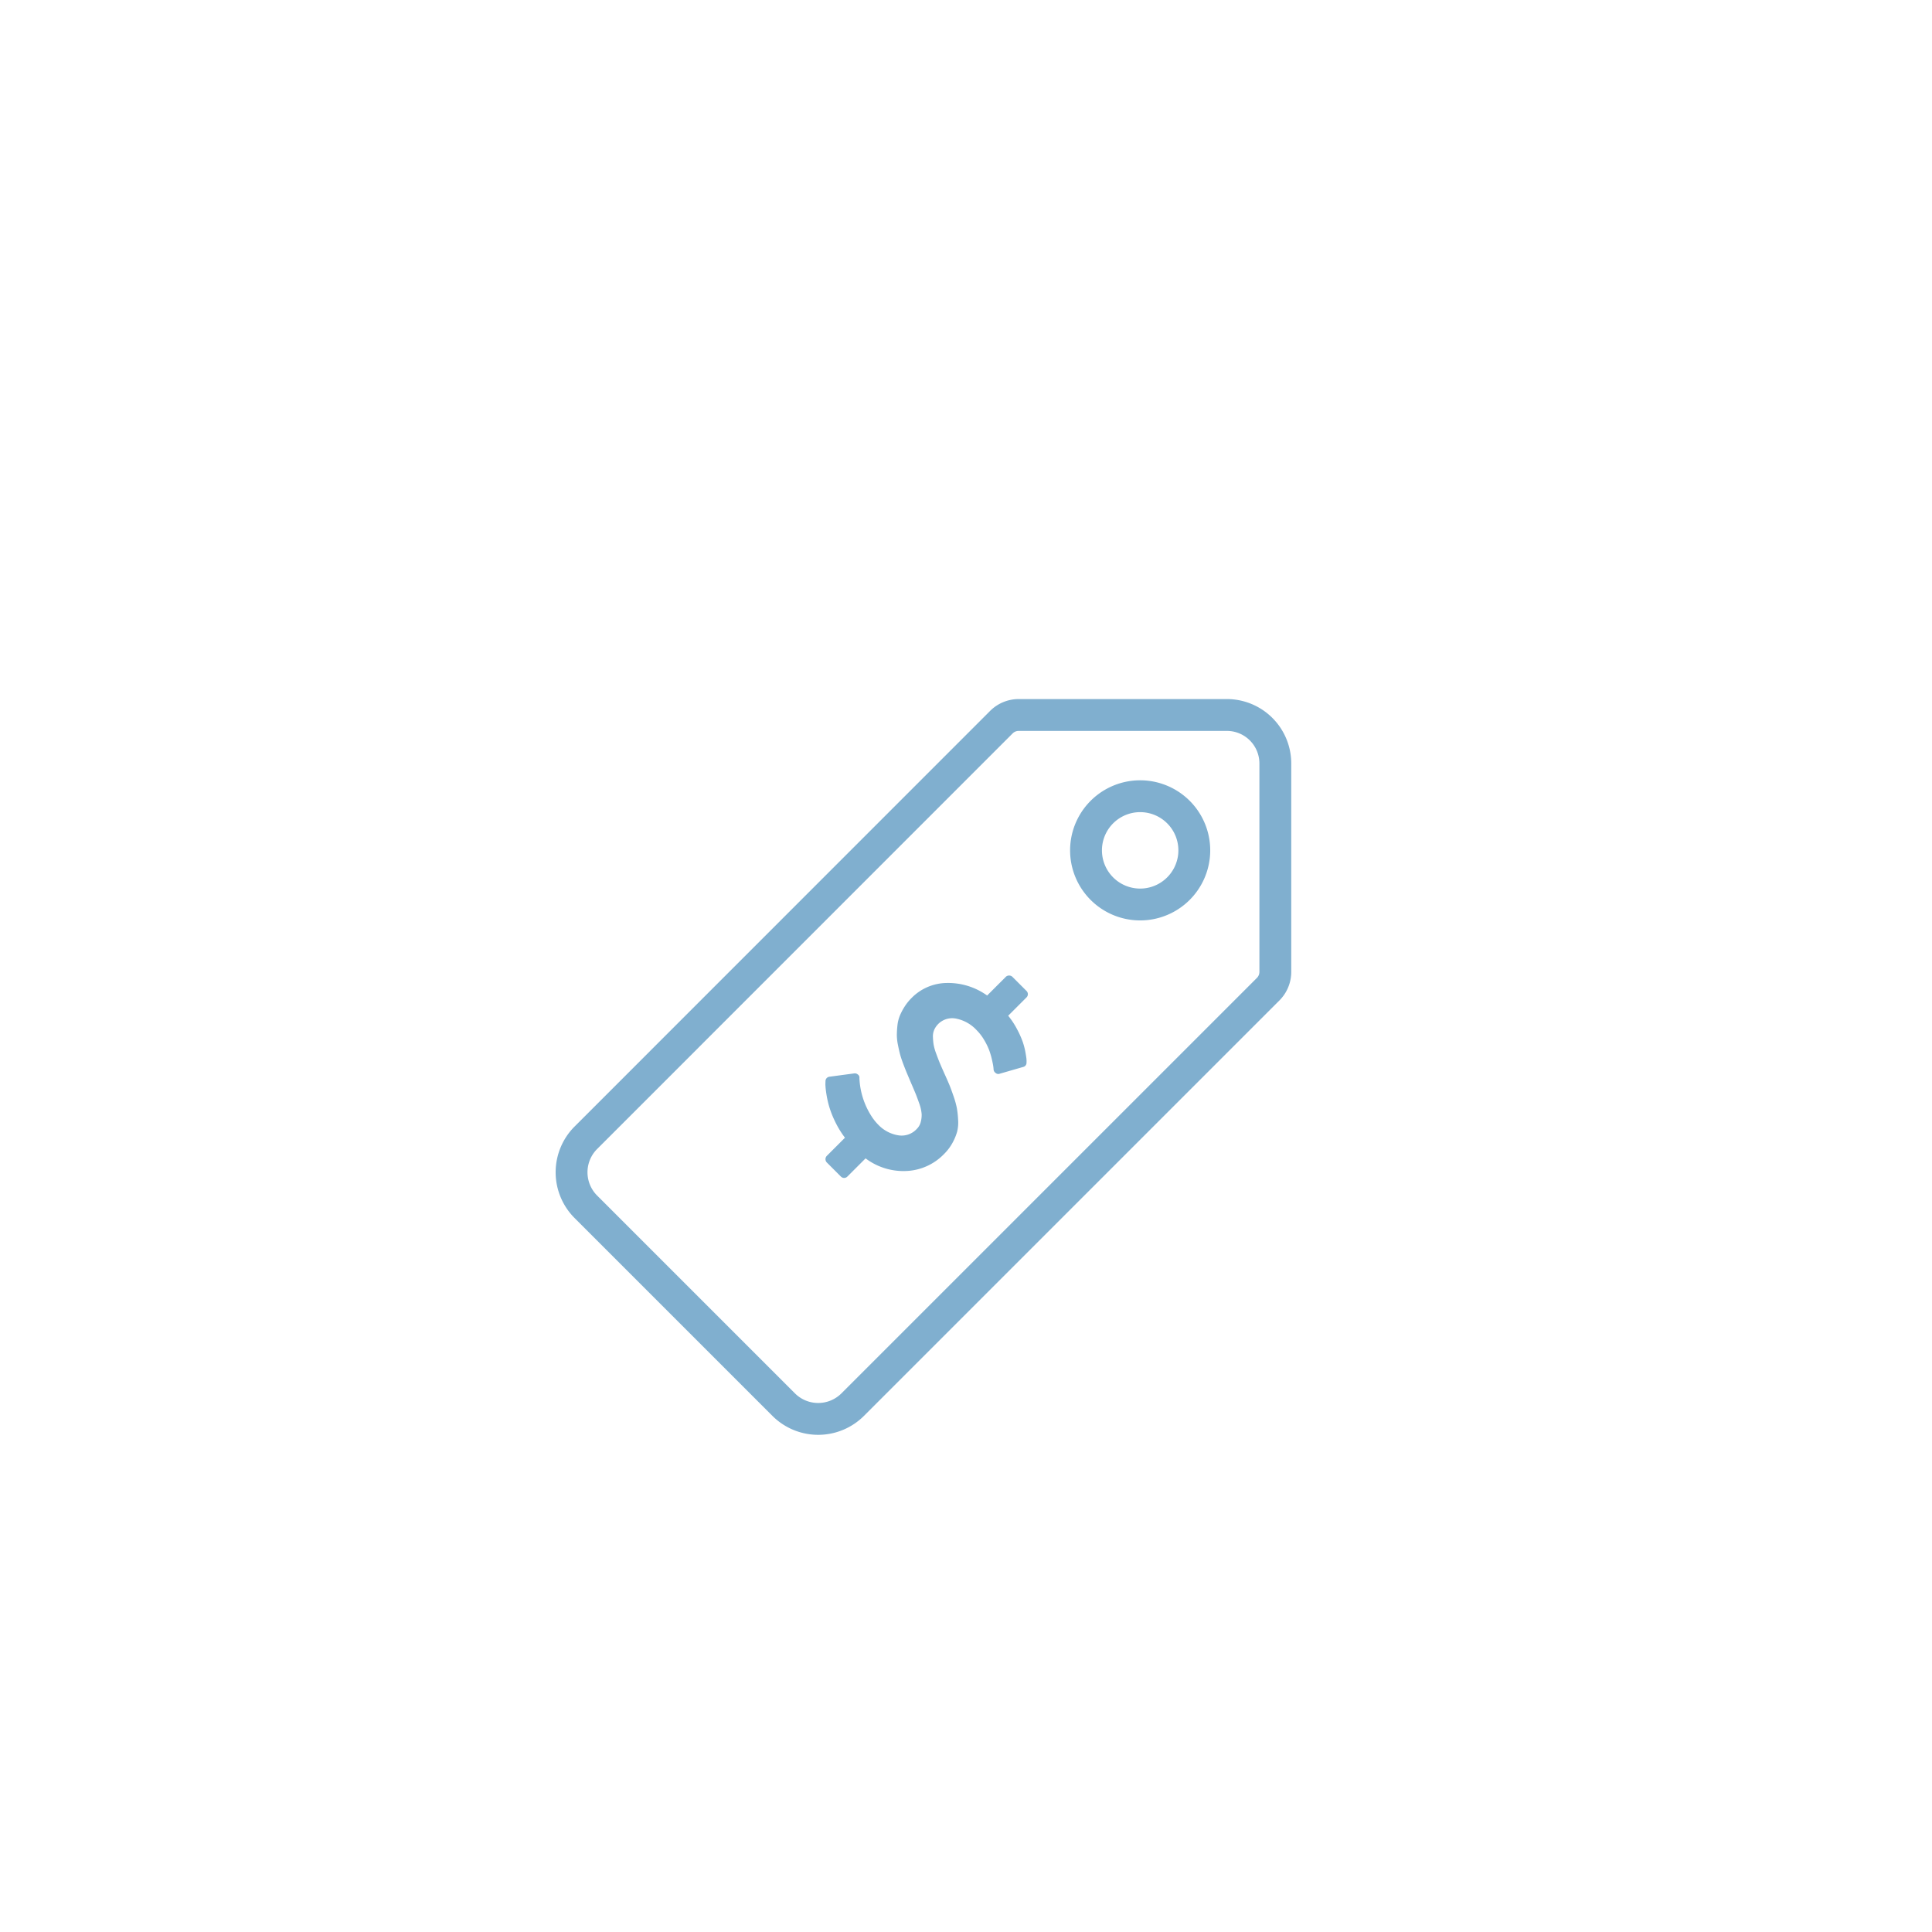 <svg xmlns="http://www.w3.org/2000/svg" xmlns:xlink="http://www.w3.org/1999/xlink" width="91" height="91" viewBox="0 0 91 91">
  <defs>
    <radialGradient id="radial-gradient" cx="0.5" cy="0.5" r="1.316" gradientUnits="objectBoundingBox">
      <stop offset="0" stop-color="#fff"/>
      <stop offset="1" stop-color="#fff" stop-opacity="0"/>
    </radialGradient>
    <filter id="mahbod-akhzami-IfXtq-nZOs4-unsplash" x="-17" y="-12" width="124.601" height="124.601" filterUnits="userSpaceOnUse">
      <feOffset dy="5" input="SourceAlpha"/>
      <feGaussianBlur stdDeviation="10" result="blur"/>
      <feFlood flood-opacity="0.149"/>
      <feComposite operator="in" in2="blur"/>
      <feComposite in="SourceGraphic"/>
    </filter>
    <filter id="Icon_ionic-ios-pricetag" x="3.489" y="10.425" width="79.835" height="79.843" filterUnits="userSpaceOnUse">
      <feOffset dy="3" input="SourceAlpha"/>
      <feGaussianBlur stdDeviation="7.5" result="blur-2"/>
      <feFlood flood-color="#80afcf" flood-opacity="0.4"/>
      <feComposite operator="in" in2="blur-2"/>
      <feComposite in="SourceGraphic"/>
    </filter>
    <filter id="Icon_metro-dollar2" x="14.462" y="21.518" width="58.294" height="58.294" filterUnits="userSpaceOnUse">
      <feOffset dy="3" input="SourceAlpha"/>
      <feGaussianBlur stdDeviation="7.5" result="blur-3"/>
      <feFlood flood-color="#80afcf" flood-opacity="0.4"/>
      <feComposite operator="in" in2="blur-3"/>
      <feComposite in="SourceGraphic"/>
    </filter>
    <clipPath id="clip-Artboard_10">
      <rect width="91" height="91"/>
    </clipPath>
  </defs>
  <g id="Artboard_10" data-name="Artboard – 10" clip-path="url(#clip-Artboard_10)">
    <g id="Group_3230" data-name="Group 3230" transform="translate(-401 -2644.748)">
      <g transform="matrix(1, 0, 0, 1, 401, 2644.75)" filter="url(#mahbod-akhzami-IfXtq-nZOs4-unsplash)">
        <g id="mahbod-akhzami-IfXtq-nZOs4-unsplash-2" data-name="mahbod-akhzami-IfXtq-nZOs4-unsplash" transform="translate(13 13)" fill="url(#radial-gradient)">
          <path d="M 32.3 64.101 C 28.007 64.101 23.843 63.26 19.922 61.602 C 16.136 60 12.735 57.707 9.814 54.786 C 6.893 51.866 4.6 48.465 2.999 44.678 C 1.341 40.758 0.5 36.594 0.5 32.3 C 0.5 28.007 1.341 23.843 2.999 19.922 C 4.6 16.136 6.893 12.735 9.814 9.814 C 12.735 6.893 16.136 4.6 19.922 2.999 C 23.843 1.341 28.007 0.5 32.3 0.5 C 36.594 0.5 40.758 1.341 44.678 2.999 C 48.465 4.6 51.866 6.893 54.786 9.814 C 57.707 12.735 60 16.136 61.602 19.922 C 63.26 23.843 64.101 28.007 64.101 32.3 C 64.101 36.594 63.26 40.758 61.602 44.678 C 60 48.465 57.707 51.866 54.786 54.786 C 51.866 57.707 48.465 60 44.678 61.602 C 40.758 63.26 36.594 64.101 32.3 64.101 Z" stroke="none"/>
          <path d="M 32.3 1 C 28.074 1 23.975 1.827 20.117 3.459 C 16.39 5.036 13.043 7.293 10.168 10.168 C 7.293 13.043 5.036 16.39 3.459 20.117 C 1.827 23.975 1 28.074 1 32.3 C 1 36.526 1.827 40.625 3.459 44.483 C 5.036 48.211 7.293 51.558 10.168 54.433 C 13.043 57.308 16.39 59.565 20.117 61.141 C 23.975 62.773 28.074 63.601 32.3 63.601 C 36.526 63.601 40.625 62.773 44.483 61.141 C 48.211 59.565 51.558 57.308 54.433 54.433 C 57.308 51.558 59.565 48.211 61.141 44.483 C 62.773 40.625 63.601 36.526 63.601 32.3 C 63.601 28.074 62.773 23.975 61.141 20.117 C 59.565 16.39 57.308 13.043 54.433 10.168 C 51.558 7.293 48.211 5.036 44.483 3.459 C 40.625 1.827 36.526 1 32.3 1 M 32.3 0 C 50.139 0 64.601 14.461 64.601 32.3 C 64.601 50.139 50.139 64.601 32.3 64.601 C 14.461 64.601 0 50.139 0 32.3 C 0 14.461 14.461 0 32.3 0 Z" stroke="none" fill="#fff"/>
        </g>
      </g>
      <g id="Group_3259" data-name="Group 3259" transform="translate(-2.753 -1)">
        <g transform="matrix(1, 0, 0, 1, 403.75, 2645.75)" filter="url(#Icon_ionic-ios-pricetag)">
          <path id="Icon_ionic-ios-pricetag-2" data-name="Icon ionic-ios-pricetag" d="M34.235,3.375h-9.8a1.152,1.152,0,0,0-.813.335L4.044,23.292a2.3,2.3,0,0,0,0,3.244l9.325,9.325a2.3,2.3,0,0,0,3.244,0L36.188,16.287a1.152,1.152,0,0,0,.335-.813V5.67A2.284,2.284,0,0,0,34.235,3.375Zm-3.8,8.911a2.55,2.55,0,1,1,2.256-2.256A2.553,2.553,0,0,1,30.434,12.286Z" transform="translate(23.55 27.3)" fill="none" stroke="#80afcf" stroke-width="1.5"/>
        </g>
        <g transform="matrix(1, 0, 0, 1, 403.75, 2645.75)" filter="url(#Icon_metro-dollar2)">
          <path id="Icon_metro-dollar2-2" data-name="Icon metro-dollar2" d="M6.437,8.176a2.625,2.625,0,0,1-.686,1.818,2.963,2.963,0,0,1-1.783.942v1.207a.213.213,0,0,1-.221.221H2.815a.224.224,0,0,1-.221-.221V10.935a4.349,4.349,0,0,1-.88-.214,4.632,4.632,0,0,1-.7-.307A4.647,4.647,0,0,1,.5,10.083a3.933,3.933,0,0,1-.321-.259Q.1,9.742.062,9.7a.21.21,0,0,1-.014-.283l.711-.931A.215.215,0,0,1,.918,8.4a.171.171,0,0,1,.166.062l.014.014a3.6,3.6,0,0,0,1.677.862,2.41,2.41,0,0,0,.511.055,1.673,1.673,0,0,0,.983-.3.966.966,0,0,0,.424-.842.7.7,0,0,0-.1-.366,1.293,1.293,0,0,0-.231-.29,1.894,1.894,0,0,0-.4-.259Q3.678,7.2,3.5,7.124T2.946,6.9l-.424-.172q-.155-.062-.424-.183T1.666,6.33q-.162-.093-.39-.245a2.429,2.429,0,0,1-.369-.293,4.3,4.3,0,0,1-.3-.338,1.688,1.688,0,0,1-.245-.4,2.767,2.767,0,0,1-.145-.459,2.4,2.4,0,0,1-.059-.538,2.359,2.359,0,0,1,.676-1.67,3.157,3.157,0,0,1,1.759-.924V.221A.212.212,0,0,1,2.66.066.212.212,0,0,1,2.815,0h.931a.213.213,0,0,1,.221.221V1.435a3.838,3.838,0,0,1,.762.159,4.42,4.42,0,0,1,.6.231,3.324,3.324,0,0,1,.438.259q.207.145.269.2t.1.1a.2.2,0,0,1,.034.262L5.616,3.65a.188.188,0,0,1-.159.11.22.22,0,0,1-.186-.048q-.021-.021-.1-.083T4.9,3.446a3.56,3.56,0,0,0-.4-.221,3.081,3.081,0,0,0-.514-.179,2.3,2.3,0,0,0-.59-.079,1.793,1.793,0,0,0-1.069.3.927.927,0,0,0-.355,1.1.776.776,0,0,0,.2.286,3.04,3.04,0,0,0,.273.228,2.43,2.43,0,0,0,.386.214q.259.121.417.186t.483.19q.366.138.559.217t.524.241a4.168,4.168,0,0,1,.521.293,4.4,4.4,0,0,1,.428.345A1.786,1.786,0,0,1,6.13,7a2.5,2.5,0,0,1,.217.528,2.276,2.276,0,0,1,.09.649Z" transform="translate(45.7 41.02) rotate(45)" fill="#80afcf"/>
        </g>
      </g>
    </g>
  </g>
</svg>
